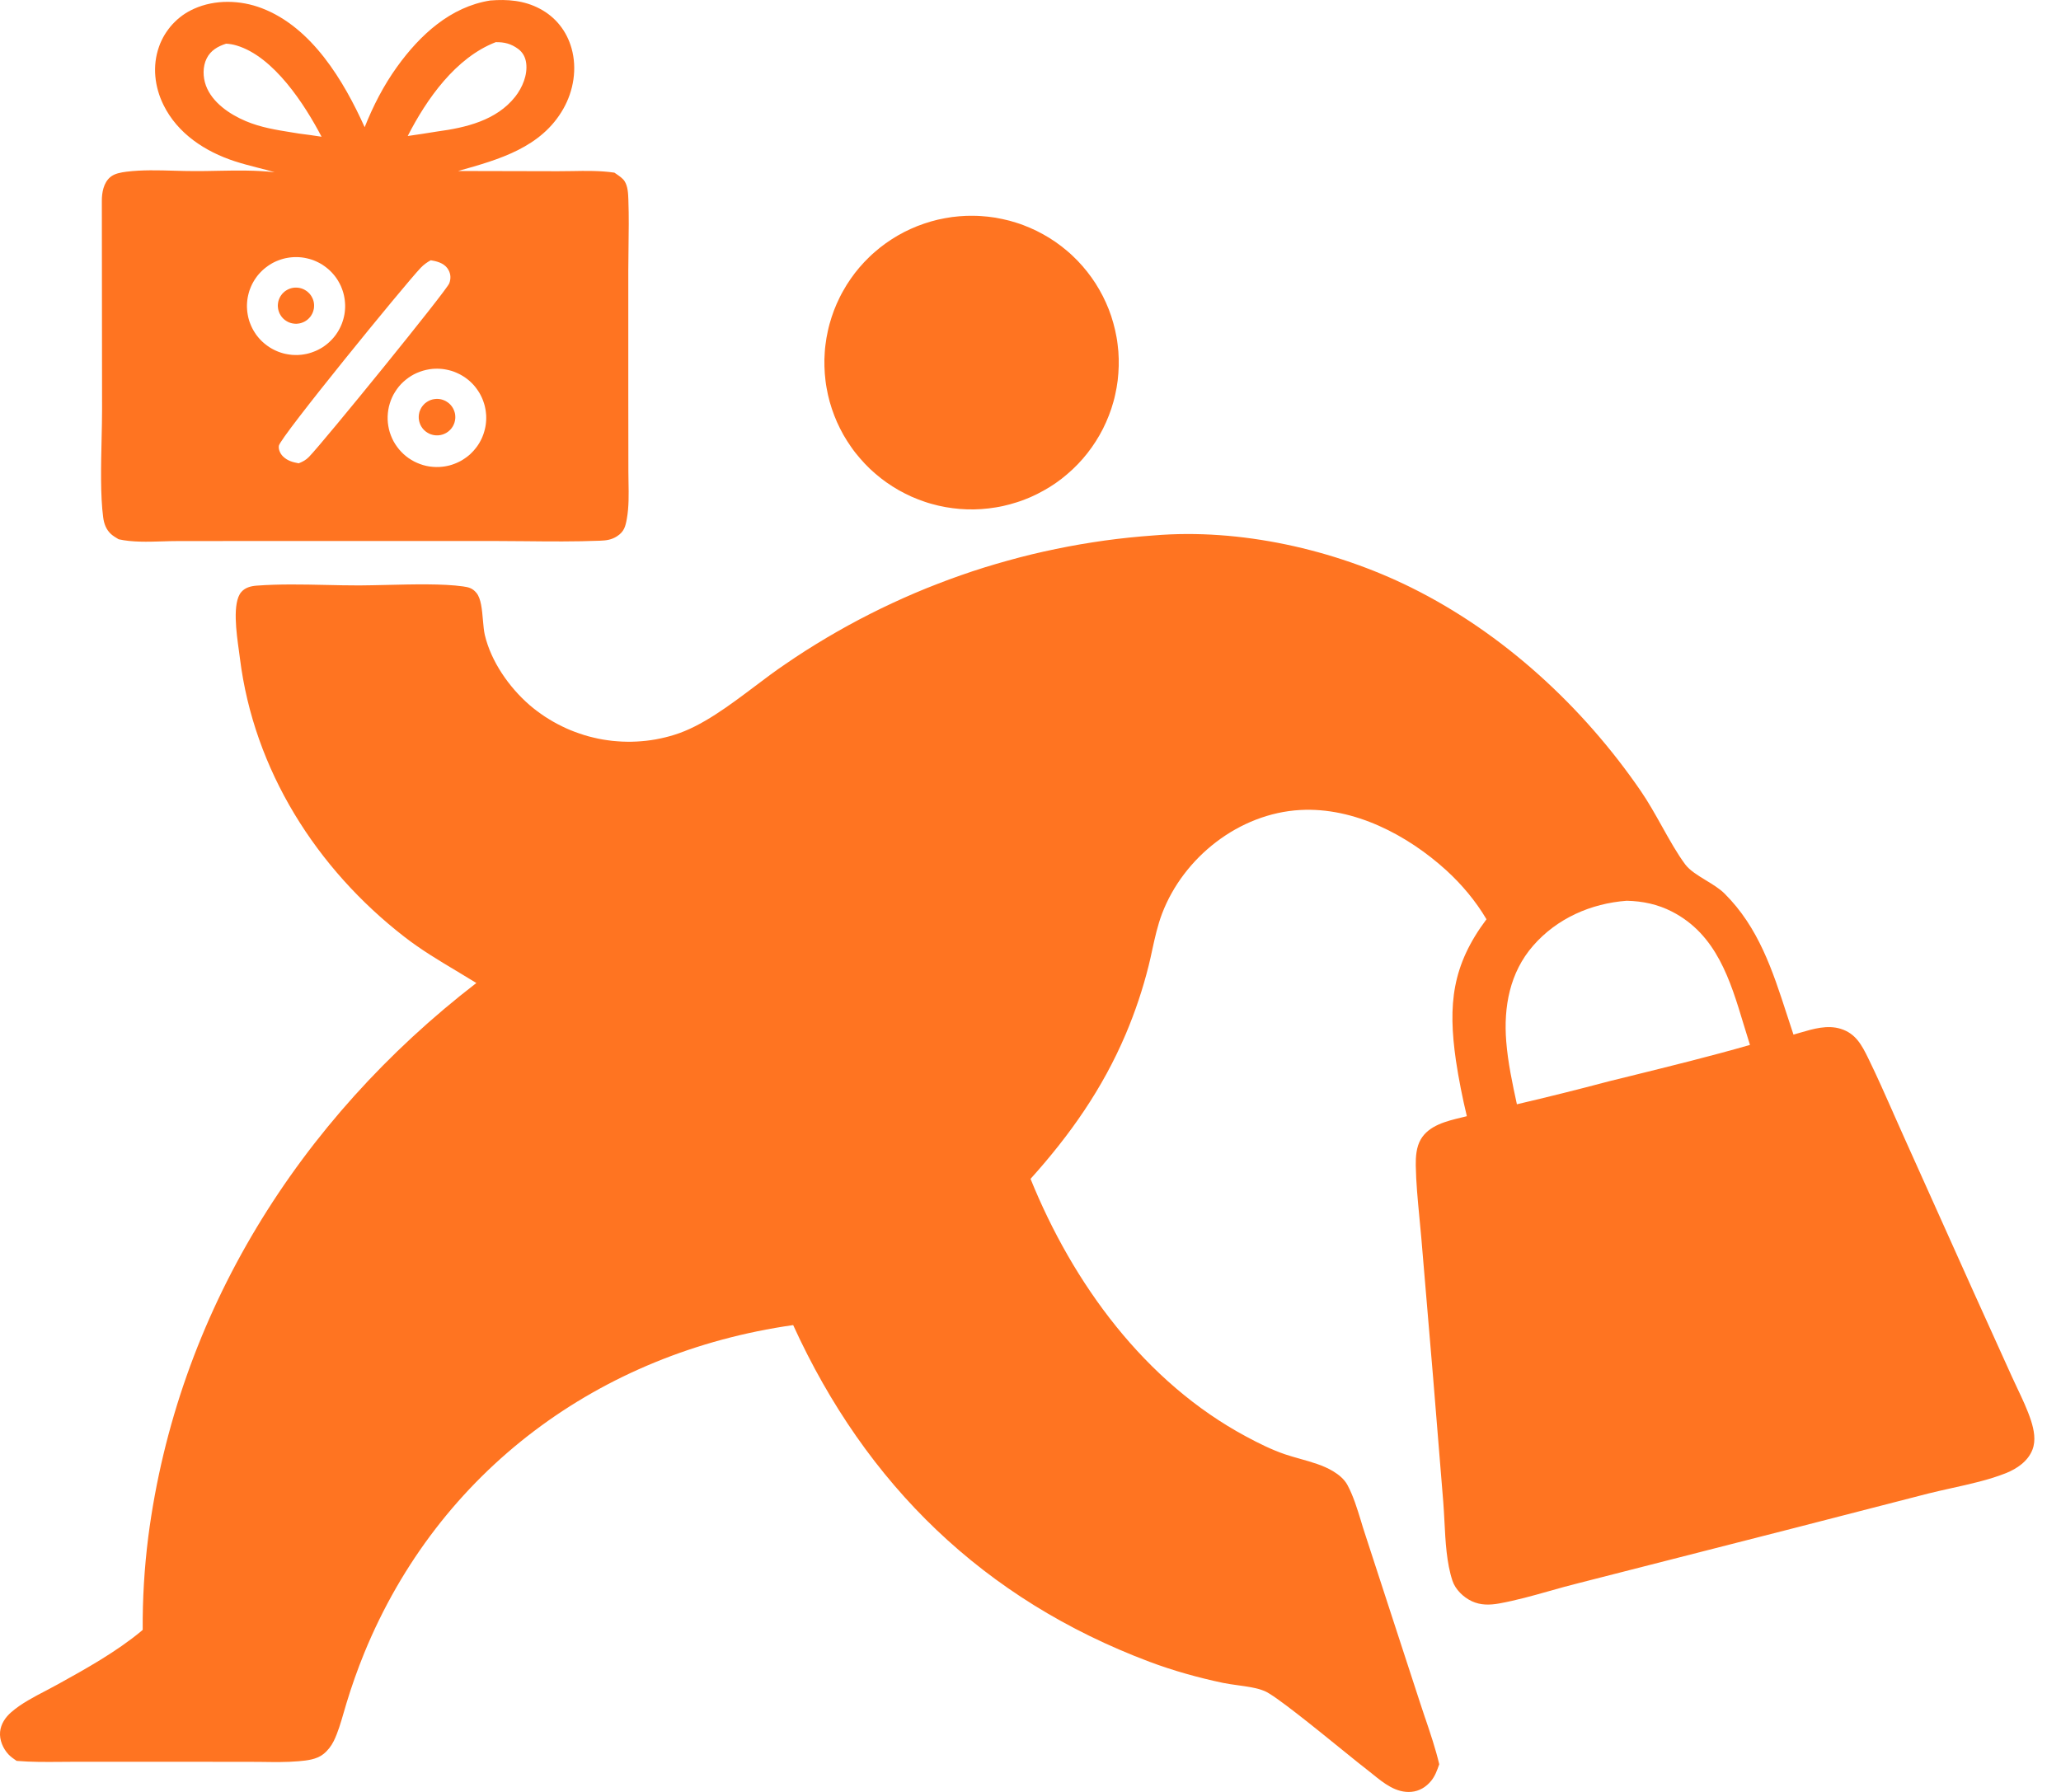 <svg width="46" height="40" viewBox="0 0 46 40" fill="none" xmlns="http://www.w3.org/2000/svg">
<path fill-rule="evenodd" clip-rule="evenodd" d="M12.045 0.193C11.697 0.009 11.326 -0.02 10.941 0.011C10.051 0.153 9.373 0.782 8.863 1.49C8.562 1.908 8.329 2.362 8.139 2.839C7.672 1.805 6.963 0.611 5.843 0.183C5.365 0 4.802 -0.016 4.33 0.196C4.307 0.206 4.285 0.216 4.263 0.228C4.241 0.239 4.219 0.251 4.198 0.263C4.176 0.275 4.155 0.288 4.135 0.301C4.114 0.315 4.093 0.329 4.073 0.343C4.053 0.358 4.034 0.372 4.014 0.388C3.995 0.403 3.976 0.419 3.958 0.435C3.939 0.452 3.921 0.469 3.904 0.486C3.886 0.503 3.869 0.521 3.852 0.539C3.835 0.557 3.819 0.576 3.803 0.595C3.788 0.614 3.772 0.633 3.758 0.653C3.743 0.672 3.728 0.693 3.715 0.713C3.701 0.733 3.688 0.754 3.675 0.775C3.662 0.797 3.65 0.818 3.638 0.84C3.627 0.861 3.616 0.883 3.605 0.906C3.595 0.928 3.585 0.951 3.575 0.973C3.566 0.996 3.557 1.019 3.549 1.043C3.396 1.473 3.45 1.94 3.65 2.345C3.965 2.983 4.58 3.385 5.241 3.6C5.409 3.655 5.58 3.699 5.751 3.743L5.751 3.743L5.751 3.743C5.878 3.775 6.006 3.808 6.131 3.845C5.714 3.797 5.278 3.805 4.849 3.813C4.675 3.817 4.503 3.82 4.333 3.819C4.19 3.819 4.043 3.815 3.895 3.811C3.535 3.8 3.167 3.79 2.822 3.833C2.702 3.849 2.557 3.872 2.462 3.953C2.311 4.08 2.272 4.3 2.273 4.486L2.278 9.145C2.278 9.336 2.273 9.554 2.268 9.783L2.268 9.783L2.268 9.783V9.783V9.783C2.254 10.388 2.239 11.07 2.303 11.549C2.322 11.692 2.368 11.82 2.477 11.921C2.527 11.966 2.587 12.001 2.645 12.036L2.649 12.038C2.947 12.105 3.294 12.095 3.622 12.085H3.622C3.737 12.081 3.85 12.078 3.957 12.078L6.304 12.076L10.965 12.076C11.213 12.076 11.462 12.079 11.712 12.081H11.712H11.712H11.712H11.712H11.713H11.713H11.713H11.713H11.713H11.713H11.713H11.713H11.713H11.713H11.713H11.713C12.273 12.087 12.834 12.092 13.39 12.07C13.531 12.065 13.649 12.05 13.771 11.971C13.928 11.87 13.96 11.755 13.991 11.578C14.038 11.316 14.033 11.036 14.028 10.764C14.026 10.682 14.025 10.601 14.025 10.521L14.023 8.791L14.023 6.035C14.023 5.87 14.025 5.704 14.028 5.538V5.538C14.033 5.181 14.038 4.823 14.025 4.467L14.025 4.462C14.02 4.324 14.015 4.16 13.939 4.043C13.9 3.982 13.824 3.93 13.758 3.885L13.758 3.885C13.743 3.875 13.727 3.864 13.713 3.854C13.404 3.808 13.079 3.813 12.76 3.819C12.656 3.821 12.552 3.822 12.449 3.822L10.225 3.817L10.239 3.813C11.136 3.561 12.083 3.295 12.574 2.427C12.803 2.023 12.883 1.531 12.757 1.08C12.649 0.694 12.402 0.38 12.045 0.193ZM25.753 11.952C27.678 11.79 29.779 12.264 31.5 13.117C33.552 14.134 35.331 15.777 36.621 17.657C36.786 17.897 36.941 18.173 37.093 18.445L37.093 18.445L37.093 18.445C37.266 18.754 37.435 19.057 37.614 19.297C37.714 19.43 37.893 19.54 38.075 19.651C38.227 19.743 38.381 19.837 38.491 19.947C39.251 20.703 39.562 21.662 39.881 22.644C39.93 22.794 39.978 22.945 40.029 23.095C40.079 23.081 40.13 23.066 40.181 23.051C40.475 22.965 40.786 22.873 41.084 22.966C41.418 23.07 41.553 23.327 41.697 23.621C41.894 24.024 42.076 24.436 42.258 24.847L42.258 24.847L42.258 24.848L42.258 24.849C42.339 25.031 42.419 25.213 42.501 25.394L44.054 28.851L44.9 30.721C44.94 30.811 44.983 30.901 45.026 30.992L45.026 30.992C45.139 31.23 45.253 31.471 45.332 31.715C45.397 31.918 45.443 32.153 45.363 32.359C45.264 32.618 45.018 32.785 44.769 32.885C44.391 33.035 43.964 33.129 43.547 33.221L43.547 33.221L43.547 33.221L43.547 33.221L43.547 33.221L43.547 33.221L43.547 33.221L43.547 33.221L43.547 33.221L43.547 33.221C43.374 33.26 43.202 33.298 43.037 33.339L40.048 34.109L35.233 35.339C35.018 35.392 34.802 35.453 34.586 35.514L34.586 35.514L34.586 35.514L34.586 35.514L34.586 35.514L34.586 35.514L34.586 35.514L34.586 35.514L34.586 35.514L34.586 35.514L34.586 35.514C34.212 35.62 33.837 35.725 33.46 35.793C33.25 35.83 33.048 35.835 32.85 35.743C32.664 35.656 32.483 35.483 32.418 35.286C32.286 34.888 32.262 34.412 32.239 33.962C32.231 33.811 32.223 33.662 32.212 33.521L31.985 30.737L31.721 27.615C31.708 27.462 31.693 27.308 31.678 27.155C31.642 26.775 31.605 26.394 31.599 26.017C31.596 25.824 31.611 25.606 31.709 25.436C31.892 25.121 32.281 25.027 32.621 24.945L32.621 24.945C32.661 24.935 32.701 24.925 32.739 24.916C32.64 24.505 32.558 24.09 32.495 23.672C32.315 22.42 32.408 21.547 33.177 20.52C32.939 20.116 32.627 19.744 32.281 19.428C31.413 18.639 30.224 18.014 29.02 18.081C27.657 18.157 26.417 19.133 25.936 20.395C25.837 20.656 25.776 20.933 25.716 21.208L25.716 21.208L25.716 21.208L25.716 21.208L25.716 21.208L25.716 21.209C25.691 21.325 25.666 21.441 25.637 21.556C25.507 22.078 25.336 22.587 25.126 23.083C24.607 24.305 23.885 25.332 23.001 26.315C23.948 28.652 25.551 30.853 27.815 32.068C28.094 32.218 28.381 32.361 28.682 32.464C28.79 32.501 28.904 32.532 29.02 32.565L29.02 32.565C29.275 32.637 29.537 32.71 29.753 32.841C29.879 32.917 30.004 33.018 30.074 33.149C30.205 33.392 30.291 33.675 30.375 33.948L30.375 33.948C30.401 34.036 30.427 34.122 30.455 34.206L31.009 35.906L31.703 38.034C31.738 38.142 31.775 38.251 31.811 38.359L31.812 38.359L31.812 38.359C31.926 38.697 32.041 39.037 32.123 39.382L32.119 39.393C32.074 39.521 32.029 39.647 31.942 39.753C31.83 39.89 31.68 39.982 31.501 39.998C31.16 40.028 30.884 39.804 30.634 39.601L30.579 39.557C30.454 39.462 30.225 39.277 29.957 39.06C29.318 38.542 28.454 37.842 28.225 37.748C28.051 37.676 27.833 37.647 27.622 37.618L27.622 37.618L27.622 37.618H27.622C27.509 37.602 27.398 37.587 27.297 37.566C26.746 37.45 26.183 37.293 25.656 37.095C21.962 35.705 19.329 33.145 17.703 29.579C13.378 30.195 9.795 32.834 8.129 36.901C7.979 37.269 7.847 37.643 7.732 38.023C7.71 38.093 7.69 38.165 7.669 38.237C7.607 38.451 7.544 38.67 7.449 38.864C7.394 38.975 7.315 39.078 7.218 39.155C7.064 39.277 6.853 39.298 6.662 39.315C6.395 39.338 6.119 39.334 5.846 39.33H5.846H5.846H5.845H5.845H5.845H5.844H5.844H5.843H5.843C5.746 39.329 5.649 39.328 5.553 39.328L3.71 39.327L1.653 39.327C1.553 39.327 1.452 39.328 1.351 39.329H1.351H1.35H1.35H1.35H1.349H1.349H1.349H1.348H1.348C1.022 39.332 0.695 39.334 0.372 39.307L0.364 39.302L0.364 39.302C0.304 39.26 0.242 39.218 0.192 39.165C0.067 39.033 -0.015 38.841 0.002 38.658C0.019 38.483 0.12 38.334 0.251 38.22C0.474 38.026 0.757 37.879 1.03 37.737C1.118 37.691 1.205 37.645 1.288 37.599C1.918 37.251 2.603 36.868 3.156 36.408L3.174 36.392L3.185 36.383C3.18 35.689 3.222 34.998 3.309 34.309C3.956 29.323 6.673 24.995 10.632 21.943C10.482 21.85 10.333 21.761 10.184 21.671L10.184 21.671L10.184 21.671L10.184 21.671L10.184 21.671L10.183 21.671L10.183 21.671L10.183 21.671L10.183 21.671L10.183 21.671C9.789 21.435 9.399 21.202 9.028 20.914C7.059 19.388 5.666 17.186 5.355 14.696C5.35 14.65 5.342 14.597 5.334 14.538L5.334 14.537C5.277 14.131 5.181 13.454 5.385 13.216C5.472 13.115 5.599 13.083 5.726 13.073C6.23 13.035 6.75 13.046 7.266 13.057H7.266H7.266H7.266H7.266H7.266H7.266H7.266H7.266H7.266H7.266H7.266H7.266C7.518 13.063 7.77 13.068 8.019 13.068C8.2 13.067 8.41 13.062 8.633 13.057C9.219 13.043 9.889 13.027 10.334 13.09C10.464 13.108 10.546 13.13 10.633 13.234C10.738 13.359 10.759 13.614 10.779 13.847V13.847C10.79 13.968 10.8 14.084 10.82 14.171C10.96 14.766 11.362 15.341 11.819 15.738C11.846 15.761 11.874 15.784 11.902 15.807C11.93 15.829 11.958 15.851 11.987 15.873C12.016 15.894 12.045 15.915 12.074 15.936C12.103 15.957 12.133 15.977 12.163 15.997C12.193 16.016 12.223 16.036 12.254 16.054C12.284 16.073 12.315 16.091 12.346 16.109C12.377 16.127 12.409 16.144 12.441 16.161C12.472 16.178 12.504 16.194 12.537 16.21C12.569 16.226 12.601 16.241 12.634 16.256C12.667 16.27 12.7 16.285 12.733 16.299C12.766 16.312 12.799 16.325 12.833 16.338C12.867 16.351 12.9 16.363 12.934 16.374C12.968 16.386 13.002 16.397 13.037 16.408C13.071 16.418 13.106 16.428 13.14 16.438C13.175 16.447 13.21 16.456 13.245 16.464C13.28 16.473 13.315 16.48 13.35 16.488C13.385 16.495 13.42 16.501 13.456 16.508C13.491 16.514 13.526 16.519 13.562 16.524C13.598 16.529 13.633 16.534 13.669 16.538C13.704 16.541 13.74 16.545 13.776 16.547C13.812 16.55 13.848 16.552 13.884 16.554C13.919 16.556 13.955 16.557 13.991 16.557C14.027 16.558 14.063 16.558 14.099 16.557C14.135 16.556 14.171 16.555 14.207 16.553C14.242 16.551 14.278 16.549 14.314 16.546C14.35 16.543 14.386 16.54 14.421 16.536C14.457 16.532 14.492 16.527 14.528 16.522C14.564 16.517 14.599 16.511 14.634 16.505C14.67 16.498 14.705 16.491 14.74 16.484C14.775 16.477 14.81 16.469 14.845 16.46C14.88 16.452 14.915 16.443 14.949 16.433C14.984 16.423 15.018 16.413 15.053 16.402C15.661 16.215 16.274 15.752 16.852 15.317L16.852 15.317L16.852 15.317C17.081 15.144 17.305 14.975 17.521 14.83C17.672 14.726 17.826 14.624 17.98 14.525C18.135 14.427 18.292 14.33 18.45 14.236C18.608 14.143 18.767 14.052 18.928 13.963C19.09 13.874 19.252 13.789 19.416 13.706C19.58 13.623 19.745 13.542 19.912 13.465C20.079 13.387 20.247 13.312 20.416 13.24C20.585 13.168 20.755 13.099 20.927 13.033C21.098 12.966 21.27 12.903 21.444 12.842C21.617 12.781 21.792 12.723 21.968 12.668C22.143 12.614 22.319 12.562 22.497 12.513C22.674 12.464 22.852 12.417 23.03 12.374C23.209 12.331 23.389 12.291 23.569 12.254C23.749 12.217 23.929 12.182 24.111 12.151C24.292 12.12 24.474 12.092 24.656 12.066C24.838 12.041 25.02 12.019 25.203 12C25.386 11.981 25.569 11.965 25.753 11.952ZM36.307 20.107C36.664 20.115 37.001 20.186 37.319 20.35C38.312 20.861 38.618 21.878 38.917 22.868C38.964 23.021 39.01 23.174 39.058 23.325C38.181 23.577 37.287 23.797 36.398 24.017C36.237 24.056 36.076 24.096 35.915 24.136C35.231 24.318 34.545 24.489 33.856 24.65C33.756 24.189 33.655 23.717 33.618 23.246C33.557 22.476 33.696 21.711 34.216 21.113C34.748 20.501 35.507 20.167 36.307 20.107ZM9.613 5.81C9.628 5.812 9.644 5.815 9.659 5.818C9.798 5.843 9.94 5.896 10.011 6.028C10.063 6.124 10.065 6.225 10.027 6.325C9.962 6.494 7.226 9.86 6.896 10.199C6.826 10.271 6.759 10.305 6.667 10.342C6.531 10.317 6.415 10.286 6.314 10.186C6.256 10.129 6.211 10.034 6.224 9.95C6.254 9.76 9.024 6.364 9.39 5.978C9.457 5.908 9.528 5.857 9.613 5.81ZM9.708 8.231C9.69 8.232 9.672 8.233 9.654 8.234C9.63 8.236 9.606 8.239 9.582 8.243C9.558 8.247 9.534 8.251 9.511 8.257C9.487 8.262 9.464 8.268 9.441 8.275C9.417 8.282 9.394 8.289 9.372 8.298C9.349 8.306 9.327 8.315 9.304 8.325C9.282 8.335 9.261 8.345 9.239 8.356C9.218 8.368 9.197 8.38 9.176 8.392C9.155 8.405 9.135 8.418 9.116 8.432C9.096 8.446 9.077 8.461 9.058 8.476C9.039 8.491 9.021 8.507 9.003 8.523C8.985 8.54 8.968 8.557 8.951 8.574C8.935 8.592 8.919 8.61 8.903 8.628C8.888 8.647 8.873 8.666 8.859 8.686C8.845 8.705 8.831 8.725 8.819 8.746C8.806 8.766 8.794 8.787 8.782 8.808C8.771 8.83 8.76 8.851 8.75 8.873C8.74 8.895 8.731 8.918 8.722 8.94C8.714 8.963 8.706 8.986 8.699 9.009C8.692 9.032 8.685 9.055 8.68 9.079C8.675 9.102 8.67 9.126 8.666 9.15C8.662 9.173 8.659 9.197 8.657 9.221C8.654 9.245 8.653 9.27 8.652 9.294C8.651 9.318 8.651 9.342 8.652 9.366C8.653 9.39 8.655 9.414 8.657 9.438C8.659 9.462 8.663 9.486 8.667 9.51C8.671 9.534 8.675 9.557 8.681 9.581C8.687 9.604 8.693 9.628 8.7 9.651C8.707 9.674 8.715 9.697 8.724 9.719C8.732 9.742 8.742 9.764 8.752 9.786C8.762 9.808 8.773 9.83 8.784 9.851C8.796 9.872 8.808 9.893 8.821 9.913C8.834 9.934 8.847 9.954 8.862 9.973C8.876 9.993 8.891 10.012 8.906 10.03C8.922 10.049 8.938 10.067 8.955 10.084C8.971 10.102 8.988 10.119 9.006 10.135C9.024 10.151 9.042 10.167 9.061 10.182C9.08 10.197 9.099 10.212 9.119 10.226C9.139 10.24 9.159 10.253 9.18 10.265C9.201 10.278 9.222 10.29 9.243 10.301C9.265 10.312 9.286 10.323 9.309 10.332C9.331 10.342 9.353 10.351 9.376 10.359C9.399 10.367 9.422 10.375 9.445 10.382C9.468 10.389 9.492 10.395 9.515 10.4C9.539 10.405 9.563 10.409 9.586 10.413C9.61 10.416 9.634 10.419 9.659 10.421C9.683 10.423 9.707 10.425 9.731 10.425C9.755 10.426 9.779 10.425 9.804 10.424C9.828 10.423 9.852 10.421 9.876 10.418C9.894 10.416 9.911 10.414 9.929 10.411C9.947 10.408 9.964 10.405 9.982 10.401C9.999 10.397 10.017 10.393 10.034 10.389C10.051 10.384 10.068 10.379 10.085 10.374C10.102 10.368 10.119 10.362 10.136 10.356C10.153 10.35 10.169 10.343 10.186 10.336C10.202 10.329 10.218 10.322 10.234 10.314C10.25 10.306 10.266 10.298 10.282 10.29C10.298 10.281 10.313 10.272 10.328 10.263C10.344 10.253 10.358 10.243 10.373 10.233C10.388 10.223 10.402 10.213 10.417 10.202C10.431 10.191 10.445 10.18 10.459 10.169C10.472 10.157 10.486 10.146 10.499 10.134C10.512 10.121 10.525 10.109 10.537 10.096C10.55 10.084 10.562 10.07 10.574 10.057C10.586 10.044 10.597 10.03 10.608 10.016C10.62 10.003 10.63 9.988 10.641 9.974C10.652 9.96 10.662 9.945 10.672 9.93C10.681 9.915 10.691 9.9 10.7 9.885C10.709 9.869 10.718 9.854 10.726 9.838C10.734 9.822 10.742 9.806 10.75 9.79C10.757 9.774 10.764 9.758 10.771 9.741C10.778 9.724 10.784 9.708 10.79 9.691C10.796 9.674 10.801 9.657 10.806 9.64C10.812 9.623 10.816 9.606 10.82 9.589C10.825 9.571 10.829 9.554 10.832 9.536C10.835 9.519 10.838 9.501 10.841 9.484C10.843 9.466 10.845 9.448 10.847 9.431C10.849 9.413 10.85 9.395 10.851 9.377C10.852 9.359 10.852 9.342 10.852 9.324C10.852 9.306 10.851 9.288 10.851 9.27C10.85 9.252 10.848 9.235 10.846 9.217C10.845 9.199 10.842 9.182 10.84 9.164C10.837 9.146 10.834 9.129 10.83 9.111C10.827 9.094 10.823 9.076 10.819 9.059C10.814 9.042 10.809 9.025 10.804 9.008C10.799 8.991 10.793 8.974 10.787 8.957C10.781 8.94 10.775 8.924 10.768 8.907C10.761 8.891 10.754 8.874 10.746 8.858C10.739 8.842 10.731 8.826 10.722 8.81C10.714 8.795 10.705 8.779 10.696 8.764C10.687 8.749 10.677 8.734 10.667 8.719C10.657 8.704 10.647 8.689 10.636 8.675C10.626 8.661 10.615 8.647 10.604 8.633C10.592 8.619 10.581 8.605 10.569 8.592C10.557 8.579 10.544 8.566 10.532 8.553C10.519 8.541 10.506 8.528 10.493 8.516C10.48 8.504 10.466 8.493 10.453 8.481C10.439 8.47 10.425 8.459 10.41 8.448C10.396 8.438 10.382 8.427 10.367 8.417C10.352 8.407 10.337 8.398 10.322 8.389C10.306 8.379 10.291 8.371 10.275 8.362C10.259 8.354 10.243 8.346 10.227 8.338C10.211 8.33 10.195 8.323 10.178 8.316C10.162 8.309 10.145 8.302 10.129 8.296C10.112 8.29 10.095 8.285 10.078 8.279C10.061 8.274 10.043 8.269 10.026 8.265C10.009 8.26 9.991 8.256 9.974 8.253C9.956 8.249 9.939 8.246 9.921 8.243C9.904 8.24 9.886 8.238 9.868 8.236C9.85 8.234 9.833 8.233 9.815 8.232C9.797 8.231 9.779 8.23 9.761 8.23C9.743 8.23 9.725 8.23 9.708 8.231ZM9.629 8.924C9.638 8.921 9.647 8.918 9.655 8.916C9.664 8.914 9.673 8.912 9.682 8.911C9.691 8.909 9.7 8.908 9.709 8.907C9.718 8.906 9.727 8.905 9.736 8.905C9.745 8.904 9.754 8.904 9.763 8.904C9.772 8.905 9.781 8.905 9.79 8.906C9.799 8.907 9.808 8.908 9.817 8.909C9.826 8.911 9.835 8.912 9.844 8.914C9.853 8.916 9.862 8.919 9.87 8.921C9.879 8.924 9.888 8.927 9.896 8.93C9.905 8.933 9.913 8.936 9.921 8.94C9.93 8.944 9.938 8.948 9.946 8.952C9.954 8.956 9.962 8.961 9.969 8.966C9.977 8.97 9.985 8.975 9.992 8.981C9.999 8.986 10.006 8.991 10.013 8.997C10.02 9.003 10.027 9.009 10.034 9.015C10.04 9.021 10.047 9.028 10.053 9.034C10.059 9.041 10.065 9.048 10.071 9.055C10.076 9.062 10.082 9.069 10.087 9.076C10.092 9.084 10.097 9.091 10.102 9.099C10.107 9.107 10.111 9.115 10.116 9.123C10.12 9.131 10.124 9.139 10.127 9.147C10.131 9.155 10.134 9.164 10.137 9.172C10.141 9.181 10.143 9.189 10.146 9.198C10.148 9.207 10.151 9.216 10.153 9.224C10.155 9.233 10.156 9.242 10.158 9.251C10.159 9.26 10.16 9.269 10.161 9.278C10.161 9.287 10.162 9.296 10.162 9.305C10.162 9.314 10.162 9.323 10.162 9.332C10.161 9.341 10.16 9.35 10.159 9.359C10.158 9.368 10.157 9.377 10.155 9.386C10.153 9.395 10.152 9.404 10.149 9.412C10.147 9.421 10.145 9.43 10.142 9.439C10.139 9.447 10.136 9.456 10.132 9.464C10.129 9.472 10.125 9.481 10.121 9.489C10.117 9.497 10.113 9.505 10.109 9.513C10.104 9.521 10.099 9.528 10.094 9.536C10.089 9.543 10.084 9.551 10.079 9.558C10.073 9.565 10.067 9.572 10.062 9.579C10.056 9.586 10.049 9.592 10.043 9.599C10.037 9.605 10.03 9.611 10.023 9.617C10.016 9.623 10.009 9.629 10.002 9.635C9.995 9.64 9.988 9.645 9.98 9.65C9.972 9.655 9.965 9.66 9.957 9.665C9.949 9.669 9.941 9.673 9.933 9.677C9.925 9.681 9.916 9.685 9.908 9.688C9.9 9.692 9.891 9.695 9.883 9.698C9.874 9.701 9.865 9.703 9.856 9.705C9.85 9.707 9.844 9.709 9.837 9.71C9.831 9.711 9.824 9.712 9.818 9.713C9.811 9.714 9.805 9.715 9.798 9.716C9.792 9.717 9.785 9.717 9.779 9.718C9.772 9.718 9.766 9.718 9.759 9.718C9.753 9.719 9.746 9.718 9.739 9.718C9.733 9.718 9.726 9.718 9.72 9.717C9.713 9.716 9.707 9.716 9.7 9.715C9.694 9.714 9.687 9.713 9.681 9.712C9.674 9.711 9.668 9.709 9.662 9.708C9.655 9.706 9.649 9.705 9.643 9.703C9.636 9.701 9.63 9.699 9.624 9.697C9.618 9.695 9.611 9.693 9.605 9.691C9.599 9.688 9.593 9.686 9.587 9.683C9.581 9.68 9.575 9.677 9.569 9.674C9.563 9.672 9.558 9.668 9.552 9.665C9.546 9.662 9.541 9.659 9.535 9.655C9.53 9.652 9.524 9.648 9.519 9.644L9.512 9.639L9.503 9.633C9.498 9.629 9.493 9.624 9.488 9.62C9.483 9.616 9.478 9.611 9.473 9.607C9.468 9.602 9.464 9.598 9.459 9.593C9.455 9.588 9.45 9.584 9.446 9.579C9.442 9.574 9.437 9.569 9.433 9.564L9.427 9.555L9.422 9.548C9.418 9.542 9.414 9.537 9.411 9.532C9.407 9.526 9.404 9.52 9.4 9.515L9.395 9.505L9.391 9.498C9.388 9.492 9.385 9.486 9.382 9.48C9.38 9.474 9.377 9.468 9.375 9.462C9.372 9.456 9.37 9.45 9.368 9.443C9.366 9.437 9.364 9.431 9.362 9.425C9.36 9.418 9.358 9.412 9.357 9.406C9.355 9.399 9.354 9.393 9.353 9.387C9.351 9.38 9.35 9.374 9.35 9.367C9.349 9.361 9.348 9.354 9.347 9.348C9.347 9.341 9.346 9.335 9.346 9.328C9.346 9.322 9.346 9.315 9.346 9.309C9.346 9.302 9.346 9.295 9.346 9.289C9.347 9.282 9.347 9.276 9.348 9.269C9.349 9.263 9.349 9.256 9.35 9.25C9.351 9.243 9.353 9.237 9.354 9.231L9.356 9.219L9.358 9.211C9.36 9.205 9.362 9.199 9.363 9.192L9.366 9.183L9.37 9.174C9.372 9.168 9.374 9.162 9.377 9.156L9.381 9.146L9.385 9.138C9.388 9.132 9.39 9.126 9.394 9.12L9.397 9.115L9.403 9.103C9.407 9.097 9.41 9.092 9.414 9.086C9.417 9.081 9.421 9.076 9.425 9.07C9.429 9.065 9.433 9.06 9.437 9.055C9.441 9.05 9.445 9.045 9.45 9.04C9.454 9.035 9.459 9.03 9.463 9.026C9.468 9.021 9.473 9.016 9.477 9.012L9.483 9.006L9.492 8.999C9.497 8.995 9.502 8.991 9.508 8.987C9.513 8.983 9.518 8.979 9.524 8.975C9.529 8.972 9.535 8.968 9.54 8.965C9.546 8.961 9.551 8.958 9.557 8.955C9.563 8.952 9.569 8.949 9.575 8.946C9.58 8.943 9.586 8.94 9.592 8.937C9.598 8.935 9.605 8.932 9.611 8.93C9.617 8.928 9.623 8.926 9.629 8.924ZM6.474 5.747C6.456 5.749 6.438 5.752 6.421 5.755C6.403 5.758 6.385 5.761 6.368 5.765C6.35 5.769 6.333 5.773 6.316 5.778C6.299 5.783 6.281 5.788 6.264 5.794C6.247 5.799 6.23 5.805 6.214 5.812C6.197 5.818 6.18 5.825 6.164 5.832C6.148 5.839 6.131 5.847 6.115 5.855C6.099 5.863 6.084 5.872 6.068 5.88C6.052 5.889 6.037 5.898 6.022 5.908C6.007 5.917 5.992 5.927 5.977 5.938C5.963 5.948 5.948 5.959 5.934 5.97C5.92 5.981 5.906 5.992 5.892 6.004C5.879 6.015 5.866 6.027 5.853 6.039C5.84 6.052 5.827 6.064 5.815 6.077C5.802 6.09 5.79 6.104 5.778 6.117C5.767 6.131 5.755 6.144 5.744 6.158C5.733 6.173 5.723 6.187 5.712 6.202C5.702 6.216 5.692 6.231 5.682 6.246C5.673 6.261 5.663 6.277 5.655 6.292C5.646 6.308 5.637 6.323 5.629 6.339C5.621 6.355 5.613 6.371 5.606 6.388C5.599 6.404 5.592 6.421 5.586 6.437C5.579 6.454 5.573 6.471 5.567 6.488C5.562 6.505 5.557 6.522 5.552 6.539C5.547 6.556 5.543 6.574 5.539 6.591C5.535 6.608 5.531 6.626 5.528 6.644C5.525 6.661 5.522 6.679 5.52 6.697C5.518 6.714 5.516 6.732 5.515 6.75C5.513 6.768 5.513 6.786 5.512 6.804C5.512 6.821 5.512 6.839 5.512 6.857C5.512 6.875 5.513 6.893 5.515 6.911C5.516 6.929 5.518 6.946 5.52 6.964C5.522 6.982 5.524 7 5.528 7.017C5.531 7.035 5.534 7.052 5.538 7.07C5.542 7.087 5.546 7.105 5.551 7.122C5.556 7.139 5.561 7.156 5.566 7.173C5.572 7.19 5.578 7.207 5.585 7.224C5.591 7.24 5.598 7.257 5.605 7.273C5.612 7.29 5.62 7.306 5.628 7.322C5.636 7.338 5.644 7.353 5.653 7.369C5.662 7.385 5.671 7.4 5.681 7.415C5.69 7.43 5.7 7.445 5.71 7.46C5.721 7.474 5.731 7.489 5.742 7.503C5.753 7.517 5.765 7.531 5.776 7.544C5.788 7.558 5.8 7.571 5.812 7.584C5.825 7.597 5.838 7.61 5.85 7.622C5.863 7.634 5.877 7.647 5.89 7.658C5.904 7.67 5.918 7.681 5.932 7.692C5.946 7.703 5.96 7.714 5.975 7.724C5.989 7.735 6.004 7.745 6.019 7.754C6.035 7.764 6.05 7.773 6.066 7.782C6.081 7.791 6.097 7.799 6.113 7.807C6.129 7.815 6.145 7.823 6.161 7.83C6.178 7.838 6.194 7.844 6.211 7.851C6.228 7.857 6.245 7.863 6.262 7.869C6.279 7.875 6.296 7.88 6.313 7.885C6.33 7.89 6.348 7.894 6.365 7.898C6.383 7.902 6.4 7.905 6.418 7.908C6.435 7.912 6.453 7.914 6.471 7.916C6.489 7.919 6.507 7.92 6.524 7.922C6.542 7.923 6.56 7.924 6.578 7.924C6.596 7.925 6.614 7.925 6.632 7.925C6.65 7.924 6.668 7.923 6.686 7.922C6.703 7.921 6.721 7.919 6.739 7.917C6.757 7.915 6.775 7.912 6.792 7.909C6.81 7.906 6.828 7.903 6.845 7.899C6.863 7.895 6.88 7.891 6.897 7.886C6.915 7.881 6.932 7.876 6.949 7.87C6.966 7.865 6.983 7.859 6.999 7.852C7.016 7.846 7.033 7.839 7.049 7.832C7.066 7.825 7.082 7.817 7.098 7.809C7.114 7.801 7.13 7.793 7.145 7.784C7.161 7.775 7.176 7.766 7.192 7.757C7.207 7.747 7.222 7.737 7.236 7.727C7.251 7.717 7.266 7.706 7.28 7.695C7.294 7.684 7.308 7.673 7.321 7.661C7.335 7.649 7.348 7.637 7.361 7.625C7.374 7.613 7.387 7.6 7.399 7.587C7.412 7.574 7.424 7.561 7.436 7.547C7.447 7.534 7.459 7.52 7.47 7.506C7.481 7.492 7.492 7.478 7.502 7.463C7.512 7.448 7.522 7.433 7.532 7.418C7.542 7.403 7.551 7.388 7.56 7.372C7.569 7.357 7.577 7.341 7.585 7.325C7.593 7.309 7.601 7.293 7.608 7.277C7.616 7.26 7.623 7.244 7.629 7.227C7.636 7.21 7.642 7.193 7.647 7.176C7.653 7.159 7.658 7.142 7.663 7.125C7.668 7.108 7.672 7.091 7.676 7.073C7.68 7.056 7.684 7.038 7.687 7.02C7.69 7.003 7.692 6.985 7.695 6.967C7.697 6.95 7.699 6.932 7.7 6.914C7.701 6.896 7.702 6.878 7.703 6.86C7.703 6.842 7.703 6.825 7.703 6.807C7.702 6.789 7.702 6.771 7.7 6.753C7.699 6.735 7.697 6.717 7.695 6.7C7.693 6.682 7.69 6.664 7.687 6.646C7.684 6.629 7.681 6.611 7.677 6.594C7.673 6.576 7.669 6.559 7.664 6.542C7.659 6.524 7.654 6.507 7.648 6.49C7.643 6.473 7.637 6.457 7.63 6.44C7.624 6.423 7.617 6.407 7.61 6.39C7.602 6.374 7.595 6.358 7.587 6.342C7.579 6.326 7.57 6.31 7.561 6.294C7.553 6.279 7.543 6.263 7.534 6.248C7.524 6.233 7.514 6.218 7.504 6.203C7.494 6.189 7.483 6.174 7.472 6.16C7.461 6.146 7.45 6.132 7.438 6.119C7.426 6.105 7.414 6.092 7.402 6.079C7.389 6.066 7.377 6.053 7.364 6.041C7.351 6.029 7.338 6.017 7.324 6.005C7.31 5.993 7.297 5.982 7.282 5.971C7.268 5.96 7.254 5.949 7.239 5.939C7.225 5.928 7.21 5.919 7.195 5.909C7.179 5.899 7.164 5.89 7.148 5.881C7.133 5.872 7.117 5.864 7.101 5.856C7.085 5.848 7.069 5.84 7.052 5.833C7.036 5.826 7.019 5.819 7.003 5.812C6.986 5.806 6.969 5.8 6.952 5.794C6.935 5.789 6.918 5.783 6.901 5.779C6.883 5.774 6.866 5.769 6.848 5.766C6.831 5.762 6.813 5.758 6.795 5.755C6.778 5.752 6.76 5.749 6.742 5.747C6.725 5.745 6.707 5.743 6.689 5.742C6.671 5.74 6.653 5.74 6.635 5.739C6.617 5.739 6.599 5.739 6.581 5.739C6.563 5.739 6.545 5.74 6.527 5.742C6.51 5.743 6.492 5.745 6.474 5.747ZM6.534 6.426C6.54 6.425 6.547 6.424 6.553 6.423C6.56 6.422 6.567 6.422 6.573 6.421C6.58 6.421 6.586 6.42 6.593 6.42C6.6 6.42 6.606 6.42 6.613 6.42C6.619 6.42 6.626 6.42 6.633 6.421C6.639 6.421 6.646 6.422 6.652 6.423C6.659 6.423 6.665 6.424 6.672 6.425C6.678 6.426 6.685 6.428 6.691 6.429C6.698 6.431 6.704 6.432 6.711 6.434C6.717 6.435 6.723 6.437 6.73 6.439C6.736 6.441 6.742 6.444 6.748 6.446C6.755 6.448 6.761 6.451 6.767 6.453C6.773 6.456 6.779 6.459 6.785 6.462C6.791 6.465 6.797 6.468 6.802 6.471C6.808 6.474 6.814 6.477 6.819 6.481C6.825 6.484 6.831 6.488 6.836 6.492C6.841 6.495 6.847 6.499 6.852 6.503C6.857 6.507 6.862 6.512 6.867 6.516C6.872 6.52 6.877 6.524 6.882 6.529C6.887 6.533 6.892 6.538 6.896 6.543C6.901 6.548 6.905 6.552 6.91 6.557C6.914 6.562 6.918 6.567 6.923 6.573C6.927 6.578 6.931 6.583 6.934 6.588C6.938 6.594 6.942 6.599 6.946 6.605C6.949 6.61 6.953 6.616 6.956 6.622C6.959 6.627 6.962 6.633 6.965 6.639C6.968 6.645 6.971 6.651 6.974 6.657C6.977 6.663 6.979 6.669 6.982 6.675C6.984 6.681 6.987 6.687 6.989 6.694C6.991 6.7 6.993 6.706 6.995 6.712C6.996 6.719 6.998 6.725 7 6.732C7.001 6.738 7.002 6.744 7.004 6.751C7.005 6.757 7.006 6.764 7.007 6.771C7.008 6.777 7.008 6.784 7.009 6.79C7.009 6.797 7.01 6.803 7.01 6.81C7.01 6.816 7.01 6.823 7.01 6.83C7.01 6.836 7.01 6.843 7.009 6.849C7.009 6.856 7.008 6.863 7.008 6.869C7.007 6.876 7.006 6.882 7.005 6.889C7.004 6.895 7.002 6.902 7.001 6.908C7 6.915 6.998 6.921 6.996 6.927C6.995 6.934 6.993 6.94 6.991 6.946C6.989 6.953 6.987 6.959 6.984 6.965C6.982 6.971 6.98 6.977 6.977 6.983C6.974 6.989 6.972 6.995 6.969 7.001C6.966 7.007 6.963 7.013 6.959 7.019C6.956 7.025 6.953 7.03 6.949 7.036C6.946 7.042 6.942 7.047 6.939 7.053C6.935 7.058 6.931 7.063 6.927 7.069C6.923 7.074 6.919 7.079 6.914 7.084C6.91 7.089 6.906 7.094 6.901 7.099C6.897 7.104 6.892 7.108 6.887 7.113C6.883 7.117 6.878 7.122 6.873 7.126C6.868 7.131 6.863 7.135 6.858 7.139C6.852 7.143 6.847 7.147 6.842 7.151C6.836 7.155 6.831 7.158 6.825 7.162C6.82 7.166 6.814 7.169 6.809 7.172C6.803 7.176 6.797 7.179 6.791 7.182C6.785 7.185 6.779 7.188 6.773 7.19C6.767 7.193 6.761 7.196 6.755 7.198C6.749 7.201 6.743 7.203 6.736 7.205C6.73 7.207 6.724 7.209 6.718 7.211C6.711 7.213 6.705 7.215 6.698 7.216C6.692 7.218 6.685 7.219 6.679 7.22C6.672 7.221 6.666 7.222 6.659 7.223C6.653 7.224 6.646 7.225 6.64 7.225C6.633 7.226 6.626 7.226 6.62 7.227C6.613 7.227 6.606 7.227 6.6 7.227C6.593 7.227 6.587 7.226 6.58 7.226C6.573 7.226 6.567 7.225 6.56 7.224C6.554 7.223 6.547 7.223 6.54 7.221C6.534 7.22 6.527 7.219 6.521 7.218C6.514 7.216 6.508 7.215 6.502 7.213C6.495 7.212 6.489 7.21 6.483 7.208C6.476 7.206 6.47 7.203 6.464 7.201C6.458 7.199 6.451 7.196 6.445 7.194C6.439 7.191 6.433 7.188 6.427 7.185C6.421 7.183 6.415 7.179 6.41 7.176C6.404 7.173 6.398 7.17 6.393 7.166C6.387 7.163 6.381 7.159 6.376 7.155C6.37 7.152 6.365 7.148 6.36 7.144C6.355 7.14 6.349 7.136 6.344 7.131C6.339 7.127 6.334 7.123 6.329 7.118C6.325 7.114 6.32 7.109 6.315 7.104C6.311 7.099 6.306 7.095 6.302 7.09C6.297 7.085 6.293 7.08 6.289 7.074C6.285 7.069 6.281 7.064 6.277 7.059C6.273 7.053 6.269 7.048 6.266 7.042C6.262 7.037 6.259 7.031 6.256 7.025C6.252 7.02 6.249 7.014 6.246 7.008C6.243 7.002 6.24 6.996 6.237 6.99C6.235 6.984 6.232 6.978 6.23 6.972C6.227 6.966 6.225 6.96 6.223 6.953C6.221 6.947 6.219 6.941 6.217 6.934C6.215 6.928 6.213 6.922 6.212 6.915C6.21 6.909 6.209 6.902 6.208 6.896C6.207 6.889 6.206 6.883 6.205 6.876C6.204 6.87 6.203 6.863 6.203 6.856C6.202 6.85 6.202 6.843 6.201 6.837C6.201 6.83 6.201 6.823 6.201 6.817C6.201 6.81 6.202 6.804 6.202 6.797C6.202 6.79 6.203 6.784 6.204 6.777C6.205 6.771 6.206 6.764 6.207 6.758C6.208 6.751 6.209 6.745 6.21 6.738C6.212 6.732 6.213 6.725 6.215 6.719L6.217 6.711L6.221 6.7C6.223 6.694 6.225 6.687 6.227 6.681C6.229 6.675 6.232 6.669 6.235 6.663C6.237 6.657 6.24 6.651 6.243 6.645C6.246 6.639 6.249 6.633 6.252 6.627C6.255 6.621 6.259 6.616 6.262 6.61C6.266 6.605 6.269 6.599 6.273 6.594C6.277 6.588 6.281 6.583 6.285 6.578C6.289 6.572 6.293 6.567 6.297 6.562C6.302 6.557 6.306 6.552 6.311 6.547C6.315 6.543 6.32 6.538 6.325 6.533C6.329 6.529 6.334 6.524 6.339 6.52L6.344 6.515L6.354 6.507C6.36 6.503 6.365 6.499 6.37 6.495C6.376 6.491 6.381 6.488 6.387 6.484C6.392 6.48 6.398 6.477 6.404 6.474C6.41 6.47 6.415 6.467 6.421 6.464C6.427 6.461 6.433 6.458 6.439 6.456C6.445 6.453 6.451 6.45 6.457 6.448C6.464 6.446 6.47 6.443 6.476 6.441C6.482 6.439 6.489 6.437 6.495 6.435C6.502 6.433 6.508 6.432 6.514 6.43C6.521 6.429 6.527 6.428 6.534 6.426ZM11.562 1.09C11.404 0.975 11.258 0.939 11.065 0.941C10.17 1.287 9.521 2.212 9.1 3.036C9.32 3.005 9.54 2.971 9.76 2.935C10.396 2.85 11.081 2.689 11.499 2.159C11.66 1.953 11.778 1.674 11.744 1.408C11.727 1.278 11.669 1.168 11.562 1.09ZM5.047 0.975C5.127 0.979 5.205 0.993 5.281 1.016C6.112 1.264 6.802 2.335 7.177 3.052C7.011 3.026 6.844 3.003 6.677 2.982C6.625 2.973 6.573 2.965 6.522 2.957C6.167 2.9 5.822 2.846 5.484 2.703C5.125 2.551 4.736 2.289 4.596 1.91C4.527 1.721 4.521 1.487 4.613 1.304C4.703 1.124 4.863 1.034 5.047 0.975ZM21.569 4.818C21.515 4.82 21.461 4.824 21.407 4.828C21.354 4.833 21.301 4.838 21.248 4.845C21.195 4.853 21.142 4.861 21.09 4.871C21.037 4.88 20.985 4.891 20.933 4.903C20.881 4.916 20.829 4.929 20.777 4.944C20.726 4.959 20.675 4.975 20.625 4.992C20.574 5.009 20.524 5.027 20.474 5.047C20.424 5.067 20.375 5.088 20.326 5.11C20.278 5.132 20.23 5.155 20.182 5.179C20.135 5.204 20.088 5.229 20.041 5.256C19.995 5.282 19.95 5.31 19.905 5.339C19.86 5.368 19.815 5.398 19.772 5.429C19.729 5.46 19.686 5.492 19.644 5.525C19.602 5.559 19.561 5.593 19.521 5.628C19.48 5.663 19.441 5.699 19.403 5.736C19.364 5.773 19.327 5.811 19.29 5.85C19.253 5.889 19.218 5.929 19.183 5.969C19.149 6.01 19.115 6.051 19.082 6.093C19.05 6.136 19.018 6.179 18.988 6.222C18.957 6.266 18.928 6.311 18.899 6.356C18.871 6.401 18.844 6.447 18.818 6.494C18.791 6.54 18.767 6.587 18.743 6.635C18.719 6.683 18.696 6.731 18.675 6.78C18.654 6.829 18.633 6.878 18.614 6.928C18.595 6.978 18.577 7.028 18.561 7.079C18.544 7.13 18.529 7.181 18.515 7.232C18.501 7.284 18.488 7.335 18.477 7.388C18.465 7.44 18.455 7.492 18.446 7.544C18.437 7.597 18.429 7.65 18.423 7.703C18.416 7.756 18.411 7.809 18.408 7.862C18.404 7.915 18.401 7.968 18.4 8.022C18.399 8.075 18.399 8.128 18.401 8.182C18.402 8.235 18.405 8.288 18.409 8.341C18.413 8.395 18.418 8.448 18.425 8.501C18.431 8.554 18.439 8.606 18.449 8.659C18.458 8.711 18.468 8.764 18.48 8.816C18.492 8.868 18.505 8.919 18.519 8.971C18.534 9.022 18.549 9.073 18.566 9.124C18.583 9.174 18.601 9.225 18.62 9.274C18.639 9.324 18.66 9.373 18.681 9.422C18.703 9.471 18.726 9.519 18.75 9.567C18.774 9.614 18.799 9.661 18.825 9.708C18.852 9.754 18.879 9.8 18.908 9.845C18.936 9.89 18.966 9.934 18.997 9.978C19.027 10.022 19.059 10.065 19.092 10.107C19.125 10.149 19.159 10.19 19.194 10.23C19.229 10.271 19.264 10.31 19.301 10.349C19.338 10.388 19.376 10.426 19.414 10.463C19.453 10.499 19.492 10.535 19.533 10.57C19.573 10.605 19.614 10.639 19.656 10.672C19.698 10.705 19.741 10.737 19.785 10.768C19.829 10.799 19.873 10.828 19.918 10.857C19.963 10.886 20.009 10.913 20.055 10.94C20.102 10.966 20.149 10.991 20.196 11.015C20.244 11.04 20.292 11.063 20.341 11.085C20.39 11.106 20.439 11.127 20.489 11.146C20.539 11.166 20.589 11.184 20.64 11.201C20.69 11.218 20.741 11.234 20.793 11.248C20.844 11.263 20.896 11.276 20.948 11.288C21 11.3 21.053 11.31 21.105 11.32C21.158 11.329 21.211 11.337 21.264 11.344C21.317 11.351 21.37 11.357 21.423 11.361C21.477 11.365 21.53 11.368 21.583 11.37C21.637 11.371 21.69 11.372 21.744 11.371C21.797 11.37 21.851 11.367 21.904 11.364C21.958 11.36 22.012 11.355 22.065 11.349C22.119 11.343 22.172 11.335 22.226 11.326C22.279 11.318 22.332 11.307 22.385 11.296C22.438 11.284 22.49 11.271 22.543 11.257C22.595 11.243 22.647 11.228 22.698 11.211C22.75 11.195 22.8 11.177 22.851 11.158C22.902 11.139 22.952 11.118 23.001 11.097C23.051 11.075 23.1 11.052 23.148 11.028C23.197 11.004 23.244 10.979 23.291 10.952C23.339 10.926 23.385 10.899 23.431 10.87C23.477 10.841 23.522 10.811 23.566 10.781C23.61 10.75 23.654 10.718 23.697 10.685C23.739 10.652 23.781 10.617 23.822 10.582C23.863 10.547 23.904 10.511 23.943 10.474C23.982 10.437 24.02 10.399 24.058 10.36C24.095 10.321 24.132 10.281 24.167 10.241C24.203 10.2 24.237 10.158 24.27 10.116C24.304 10.073 24.336 10.03 24.367 9.986C24.398 9.942 24.428 9.897 24.457 9.852C24.486 9.806 24.514 9.76 24.541 9.713C24.568 9.666 24.593 9.619 24.618 9.57C24.642 9.522 24.665 9.474 24.687 9.424C24.709 9.375 24.73 9.325 24.749 9.275C24.769 9.225 24.787 9.174 24.804 9.123C24.821 9.071 24.837 9.02 24.851 8.968C24.866 8.916 24.879 8.863 24.89 8.811C24.902 8.758 24.913 8.705 24.922 8.652C24.931 8.599 24.939 8.546 24.946 8.492C24.952 8.439 24.957 8.385 24.961 8.331C24.965 8.277 24.968 8.223 24.969 8.169C24.97 8.116 24.97 8.062 24.969 8.008C24.968 7.954 24.965 7.9 24.961 7.846C24.956 7.792 24.951 7.739 24.944 7.685C24.938 7.632 24.93 7.578 24.92 7.525C24.911 7.472 24.9 7.419 24.888 7.367C24.876 7.314 24.863 7.262 24.848 7.21C24.834 7.158 24.818 7.106 24.801 7.055C24.784 7.004 24.765 6.953 24.746 6.903C24.726 6.853 24.705 6.803 24.683 6.754C24.661 6.705 24.637 6.656 24.613 6.608C24.588 6.56 24.563 6.512 24.536 6.466C24.509 6.419 24.481 6.373 24.452 6.327C24.423 6.282 24.392 6.237 24.361 6.193C24.33 6.149 24.297 6.106 24.264 6.064C24.23 6.021 24.196 5.98 24.16 5.939C24.125 5.899 24.088 5.859 24.051 5.82C24.013 5.781 23.975 5.743 23.935 5.706C23.896 5.669 23.856 5.633 23.814 5.598C23.773 5.563 23.731 5.529 23.689 5.497C23.646 5.464 23.602 5.432 23.558 5.401C23.513 5.37 23.468 5.341 23.422 5.312C23.376 5.284 23.33 5.256 23.282 5.23C23.235 5.204 23.187 5.179 23.139 5.155C23.09 5.131 23.041 5.108 22.992 5.087C22.942 5.065 22.892 5.045 22.841 5.026C22.791 5.007 22.74 4.989 22.688 4.973C22.637 4.957 22.585 4.941 22.533 4.927C22.48 4.913 22.428 4.901 22.375 4.89C22.322 4.878 22.269 4.868 22.216 4.859C22.162 4.851 22.109 4.843 22.055 4.837C22.001 4.831 21.947 4.826 21.893 4.823C21.84 4.82 21.785 4.817 21.731 4.817C21.677 4.816 21.623 4.817 21.569 4.818Z" fill="#FF7421"/>
</svg>
